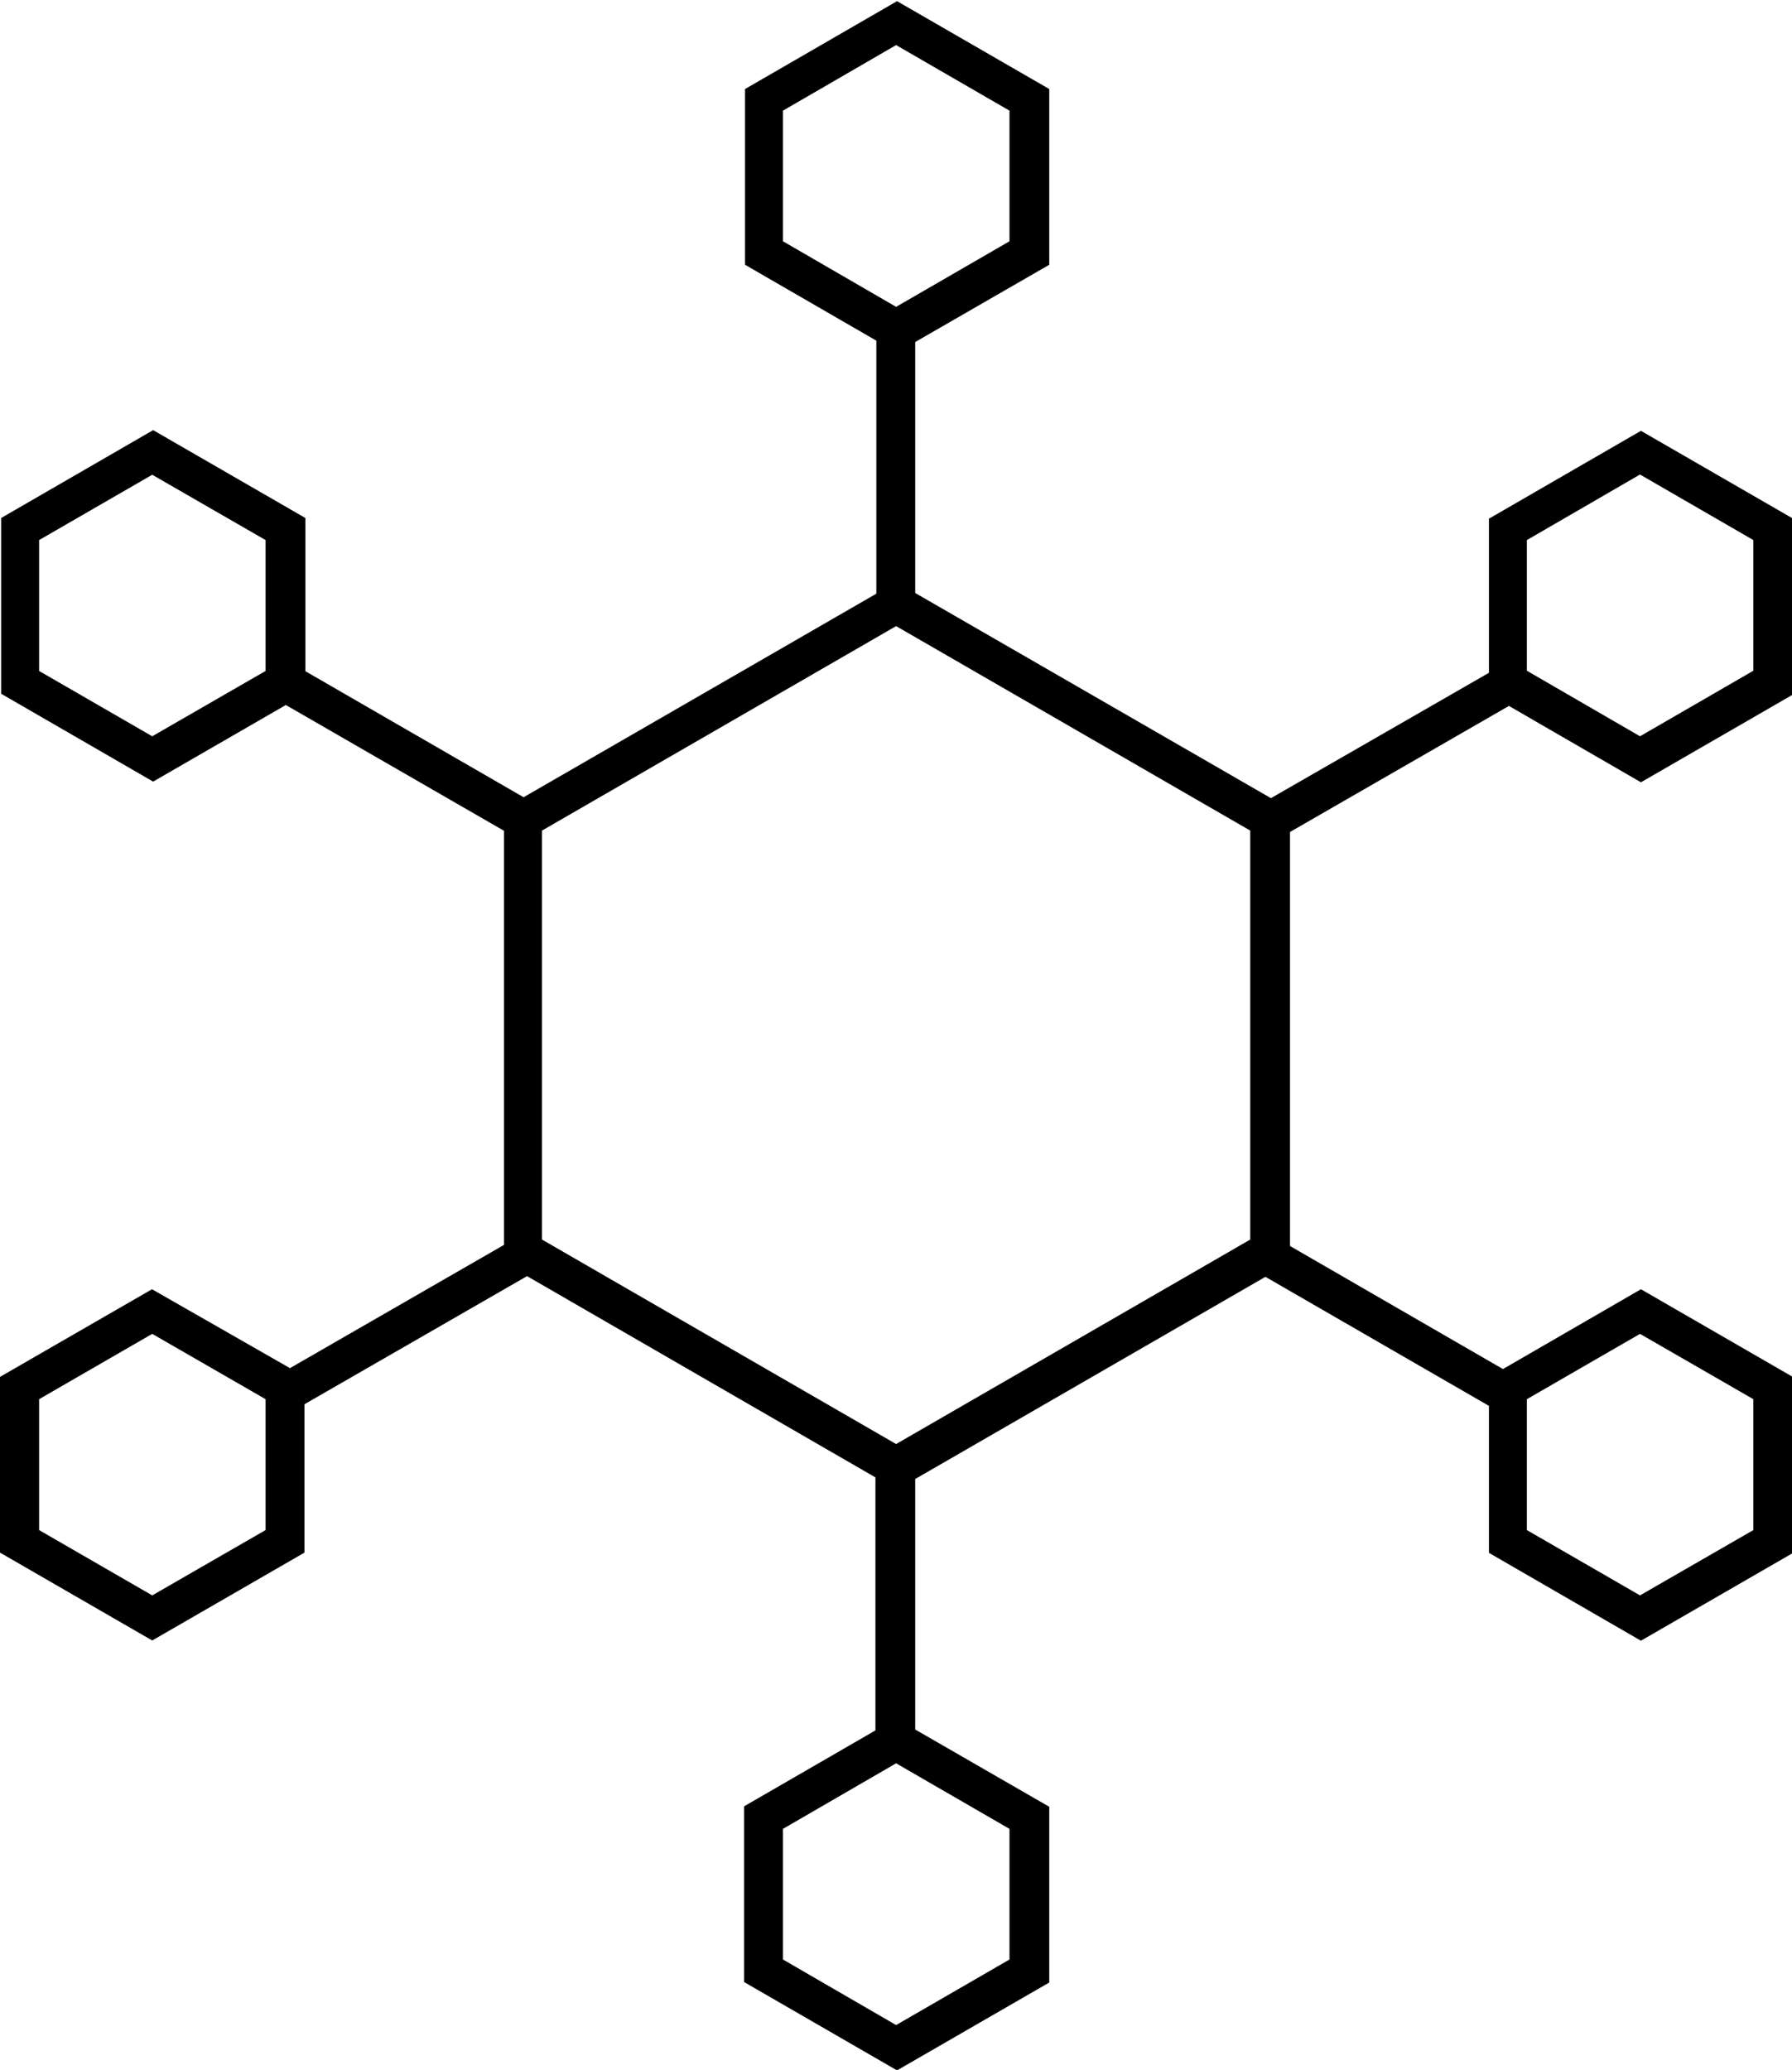 <svg id="レイヤー_1" data-name="レイヤー 1" xmlns="http://www.w3.org/2000/svg" viewBox="0 0 77.93 89.99"><title>logo_system</title><path d="M-1383.08-967.79v-7.64l5.71-3.3v-11l-15.15-8.75-9.68,5.57v6.45l-6.62,3.82-6.62-3.82v-7.64l6.61-3.81,6,3.43,9.31-5.36v-18l-9.49-5.47-5.77,3.33-6.61-3.82v-7.64l6.61-3.82,6.62,3.82v6.66l9.49,5.48,15.34-8.85v-11l-5.71-3.3v-7.64l6.61-3.82,6.62,3.82v7.64l-5.83,3.36v10.91l15.47,8.92,9.48-5.45v-6.7l6.61-3.82,6.62,3.82v7.64l-6.62,3.82-5.74-3.32-9.52,5.48v18l9.26,5.35,6-3.47,6.62,3.82v7.64l-6.62,3.82-6.61-3.82v-6.39l-9.72-5.61-15.23,8.79v10.89l5.83,3.36v7.64l-6.62,3.82Zm1.69-6.66v5.68l4.92,2.85,4.93-2.85v-5.68l-4.93-2.85Zm-32.35-18.68v5.69l4.92,2.84,4.93-2.84v-5.69l-4.93-2.84Zm64.7,0v5.69l4.92,2.84,4.93-2.84v-5.69l-4.93-2.84Zm-42.83-24.72v17.78l15.4,8.89,15.4-8.89v-17.78l-15.4-8.89Zm42.83-12.63v5.68l4.92,2.85,4.93-2.85v-5.68l-4.93-2.85Zm-64.7,0v5.69l4.92,2.84,4.93-2.84v-5.69l-4.93-2.84Zm32.35-18.67v5.68l4.92,2.85,4.93-2.85v-5.68l-4.93-2.85Z" transform="translate(1415.44 1053.96)"/></svg>